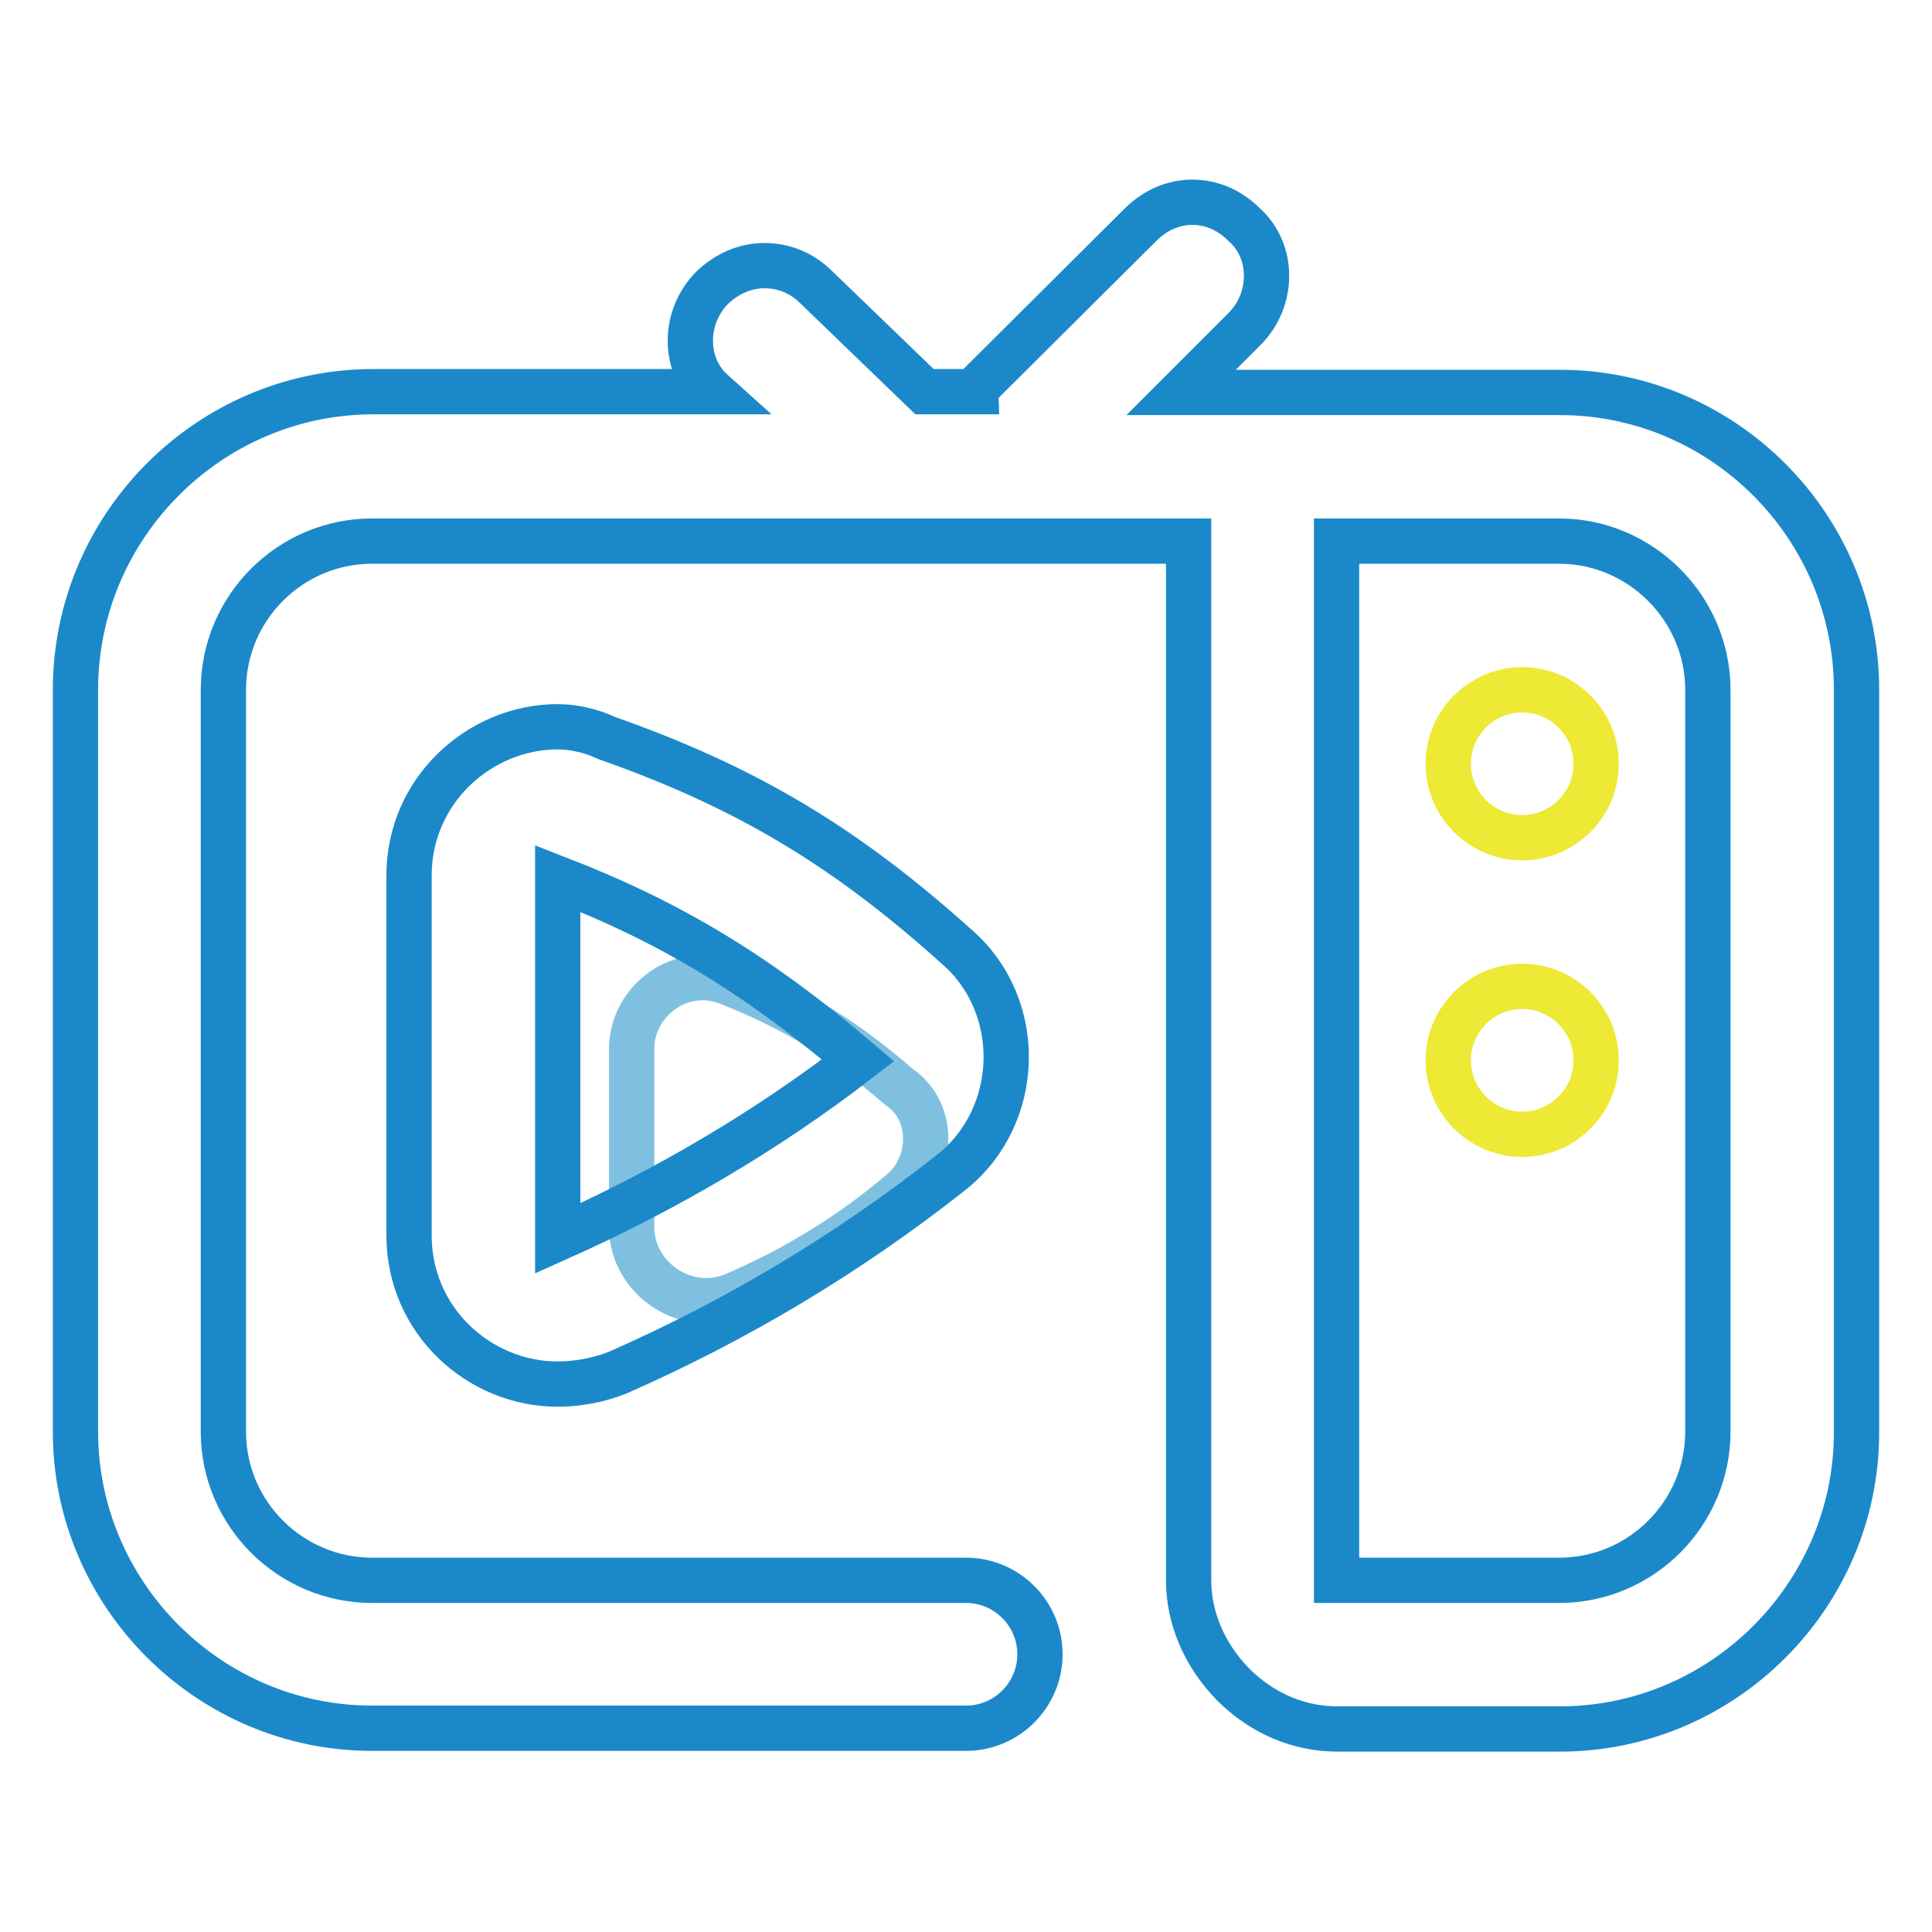 <?xml version="1.0" encoding="utf-8"?>
<!-- Svg Vector Icons : http://www.onlinewebfonts.com/icon -->
<!DOCTYPE svg PUBLIC "-//W3C//DTD SVG 1.1//EN" "http://www.w3.org/Graphics/SVG/1.1/DTD/svg11.dtd">
<svg version="1.1" xmlns="http://www.w3.org/2000/svg" xmlns:xlink="http://www.w3.org/1999/xlink" x="0px" y="0px" viewBox="0 0 256 256" enable-background="new 0 0 256 256" xml:space="preserve">
<g> <path stroke-width="6" fill-opacity="0" stroke="#7fc0e0"  d="M119.1,144c-7.4-6.4-13.8-10.3-22.6-13.8c-6.4-2.5-12.8,2.5-12.8,8.8v23.6c0,6.9,7.4,11.8,13.8,8.9 c7.9-3.4,15.2-7.9,21.6-13.3C123.6,154.8,124.1,147.4,119.1,144L119.1,144z"/> <path stroke-width="6" fill-opacity="0" stroke="#ede934"  d="M191.9,101.2c0,5.4,4.4,9.8,9.8,9.8c5.4,0,9.8-4.4,9.8-9.8c0,0,0,0,0,0c0-5.4-4.4-9.8-9.8-9.8 C196.3,91.4,191.9,95.8,191.9,101.2C191.9,101.2,191.9,101.2,191.9,101.2z"/> <path stroke-width="6" fill-opacity="0" stroke="#ede934"  d="M191.9,140.5c0,5.4,4.4,9.8,9.8,9.8c5.4,0,9.8-4.4,9.8-9.8c0,0,0,0,0,0c0-5.4-4.4-9.8-9.8-9.8 C196.3,130.7,191.9,135.1,191.9,140.5C191.9,140.5,191.9,140.5,191.9,140.5z"/> <path stroke-width="6" fill-opacity="0" stroke="#1b89c9"  d="M73.9,96.3c-10.3,0-19.7,8.4-19.7,19.7v47.7c0,11.3,9.3,19.7,19.7,19.7c2.5,0,5.4-0.5,7.9-1.5 c15.7-6.9,30.5-15.7,44.3-26.6c9.3-7.4,9.8-22.1,0.5-30c-14.8-13.3-28-21.1-46.2-27.5C78.3,96.8,75.9,96.3,73.9,96.3z M73.9,164.1 v-47.7c15.2,5.9,26.5,12.8,39.8,24.1C101.5,149.9,88.2,157.7,73.9,164.1z M206.7,52h-50.2l8.4-8.4c3.9-3.9,3.9-10.3,0-13.8 c-2-2-4.4-3-6.9-3c-2.5,0-4.9,1-6.9,3l-20.7,20.6c-0.5,0.5-1,1-1,1.5h-6.9l-14.3-13.8c-2-2-4.4-2.9-6.9-2.9c-2.5,0-4.9,1-6.9,2.9 c-3.9,3.9-3.9,10.3,0,13.8H49.3C27.7,52,10,69.7,10,91.4v98.3c0,21.6,17.7,39.3,39.3,39.3H128c5.4,0,9.8-4.4,9.8-9.8 c0-5.4-4.4-9.8-9.8-9.8H49.3c-10.8,0-19.7-8.8-19.7-19.7V91.4c0-10.8,8.8-19.7,19.7-19.7h108.2v137.7c0,4.9,2,9.8,5.9,13.8 c3.9,3.9,8.8,5.9,13.8,5.9h29.5c21.6,0,39.3-17.7,39.3-39.3V91.4C246,69.7,228.3,52,206.7,52z M226.3,189.7 c0,10.8-8.8,19.7-19.7,19.7h-29.5V71.7h29.5c10.8,0,19.7,8.9,19.7,19.7V189.7L226.3,189.7z"/></g>
</svg>